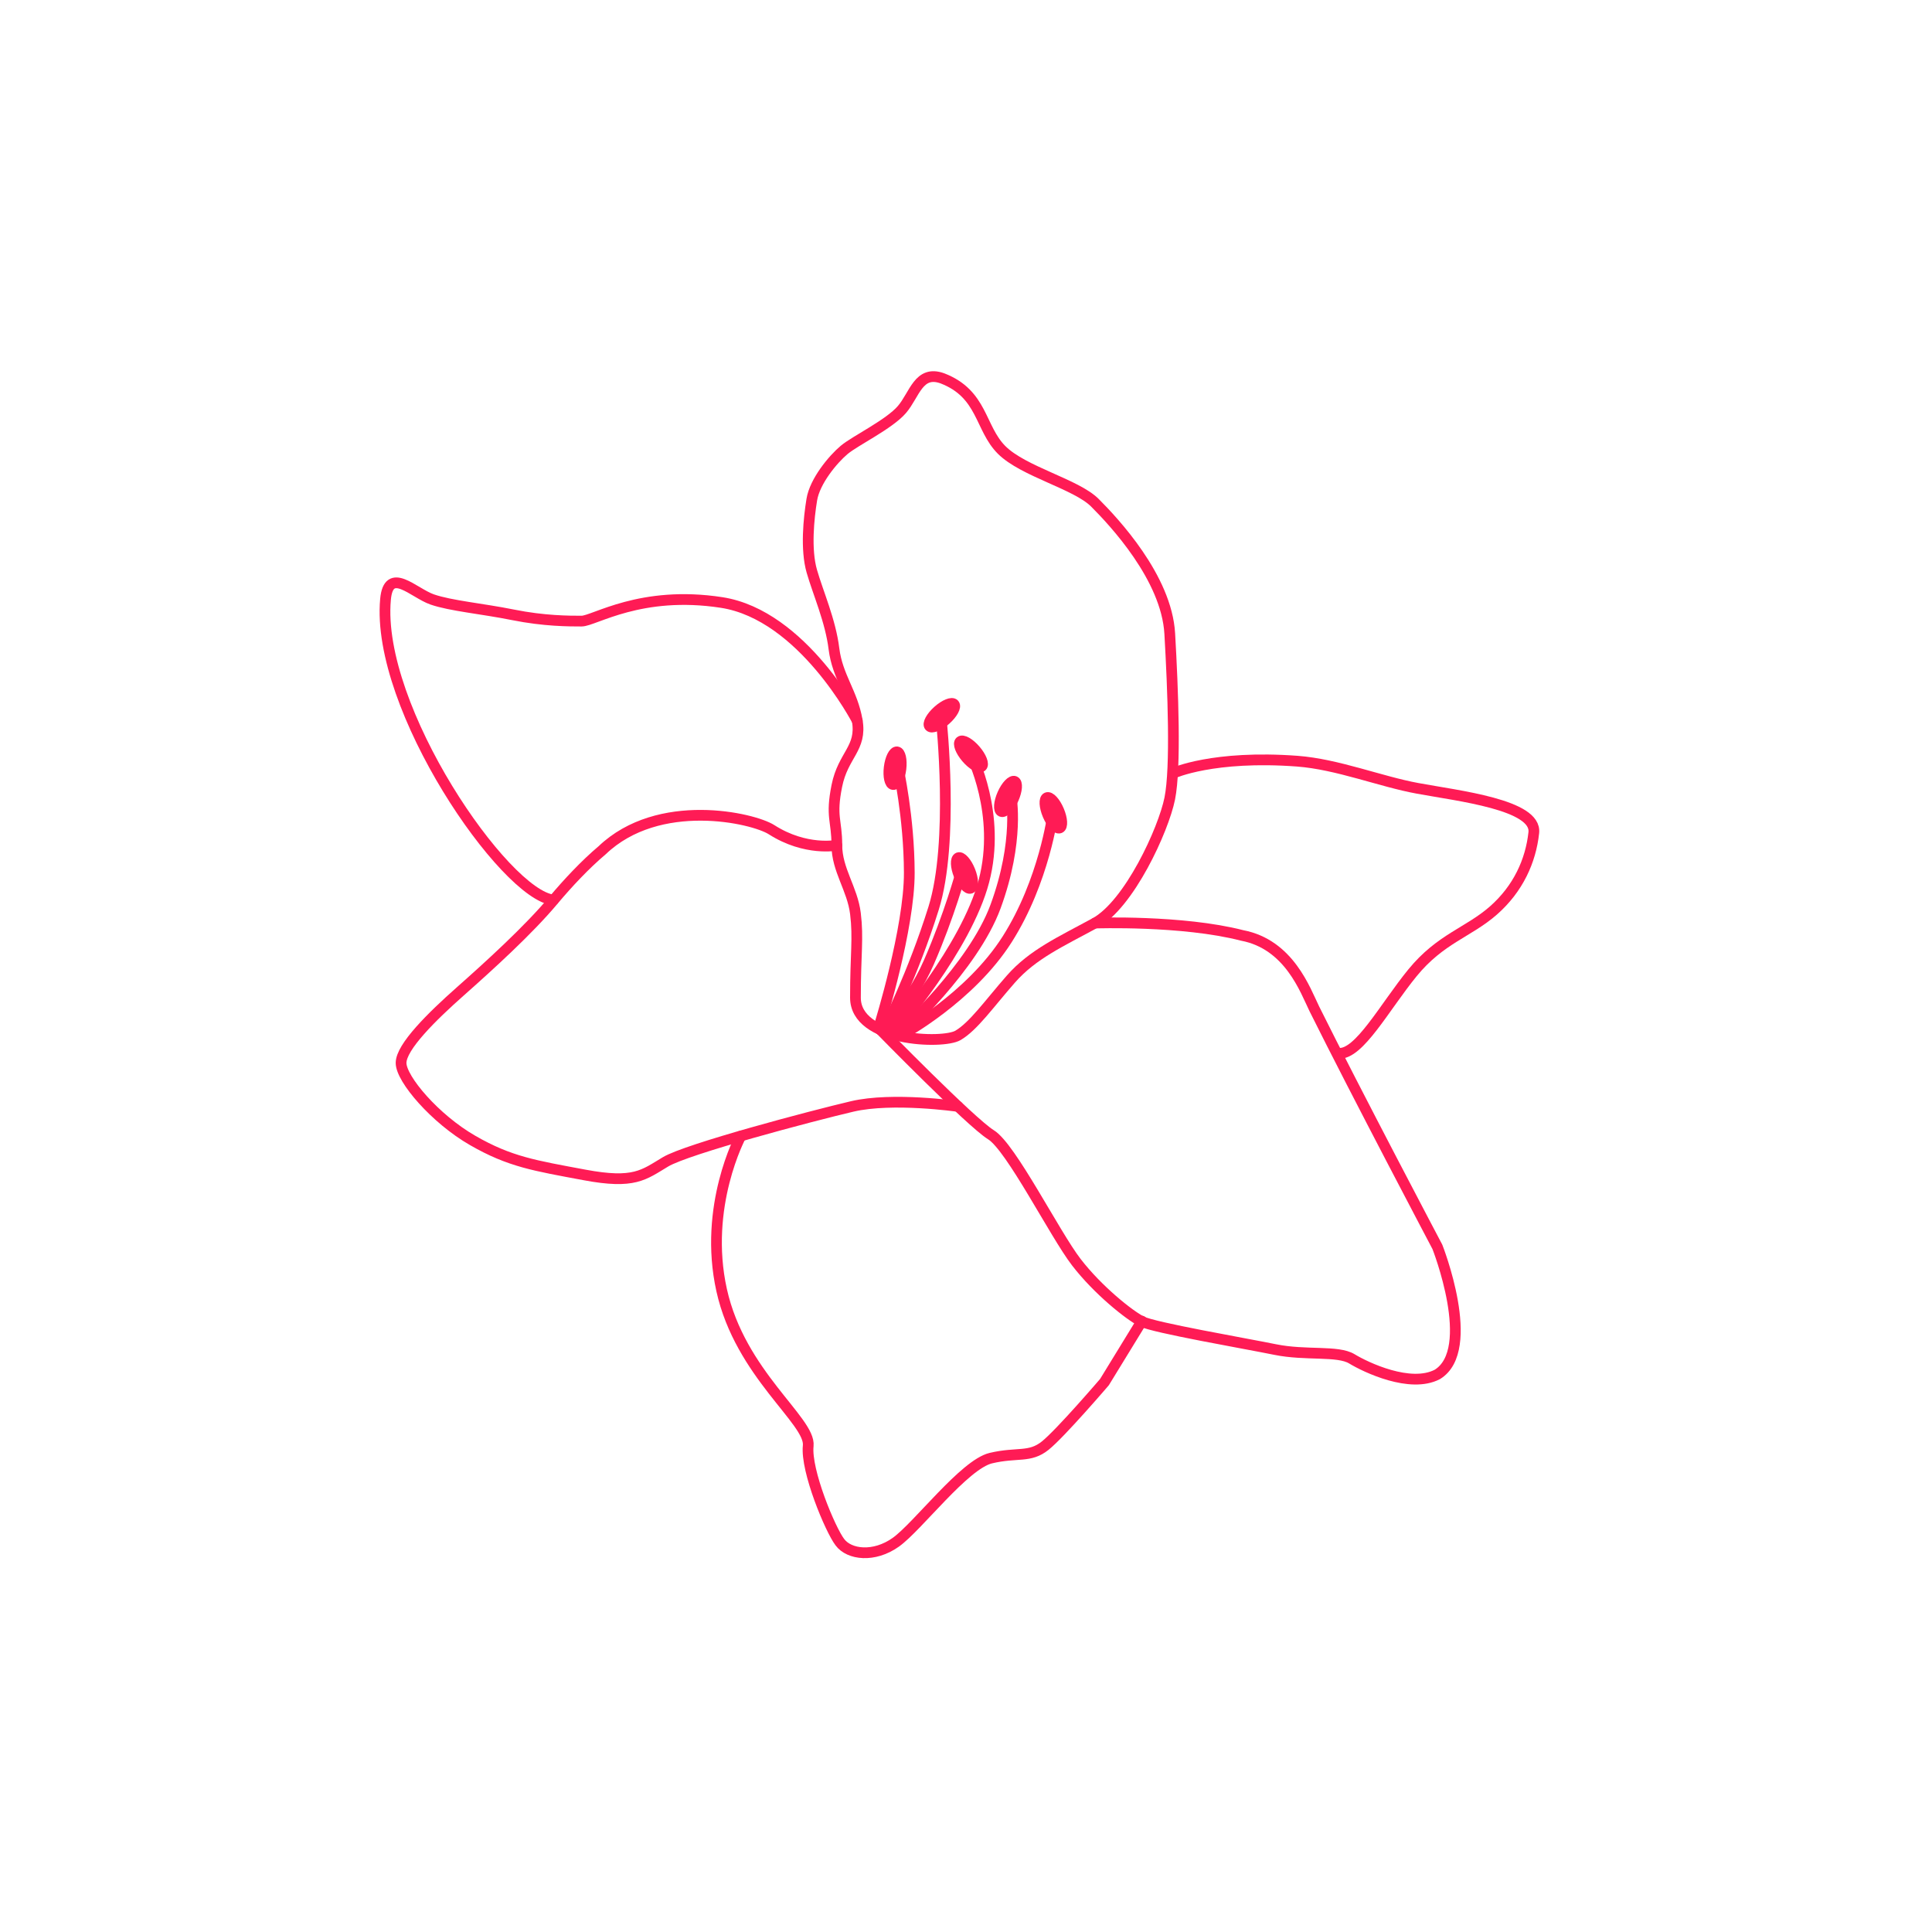 <svg xml:space="preserve" style="enable-background:new 0 0 1080 1080;" viewBox="0 0 1080 1080" y="0px" x="0px" xmlns:xlink="http://www.w3.org/1999/xlink" xmlns="http://www.w3.org/2000/svg" id="Layer_1" version="1.1">
<style type="text/css">
	.st0{fill:none;stroke:#FF1B55;stroke-width:6;stroke-linecap:round;stroke-linejoin:round;}
	.st1{fill:#FF1B55;stroke:#FF1B55;stroke-width:6;stroke-linecap:round;stroke-linejoin:round;stroke-miterlimit:4;}
</style>
<path d="M478.2,557.7c0-24.4,1.7-33.1,0-47c-1.7-13.9-10.4-24.4-10.4-38.3s-3.5-15.7,0-33.1
	c3.5-17.4,14.1-20.9,11.4-36.5c-2.7-15.7-11-24.4-13-40c-1.9-15.7-8.9-31.3-12.4-43.5c-3.5-12.2-1.7-29.6,0-40
	c1.7-10.4,11.9-22.6,18.1-27.8c6.2-5.2,25.2-14.3,32.3-22.6s9.3-22.2,22.6-17.4c22.6,8.7,20.9,27.8,33.1,40
	c12.2,12.2,41.8,19.1,52.2,29.6c10.4,10.4,40,41.8,41.8,73.1s3.5,74.8,0,92.2s-22.6,59.1-41.8,69.6c-19.1,10.4-34.8,17.4-47,31.3
	s-20.9,26.4-29.6,31.5C526.9,583.8,478.2,582.1,478.2,557.7z" class="st0"></path>
<path d="M655.9,432.2c0,0,22.3-10.2,69.3-6.7c22.5,1.7,46.5,11.4,67.3,15.2c22.6,4.2,66.7,9.1,64.9,24.8
	c-1.7,15.7-8.7,31.3-22.6,43.5c-13.9,12.2-29.6,15.7-45.2,34.8s-29.8,45.8-41.2,45" class="st0"></path>
<path d="M612.1,516c0,0,48.8-1.7,82.2,6.9c26.4,5,35.4,30.8,40.4,41c23.1,46.5,68.8,133.1,68.8,133.1s22.6,57.4,0,71.3
	c-15.1,7.9-39.9-3.9-47.8-8.7s-25.7-1.7-42.9-5.2s-67.7-12.2-74.6-15.7s-24.4-17.4-36.5-33.1s-36.5-64.4-47.8-71.3
	c-11.3-7-61.9-58.8-61.9-58.8" class="st0"></path>
<path d="M535.5,618.5c0,0-36.5-5.3-59.1,0c-22.6,5.3-92.2,23.7-104.4,31s-17.4,12.5-45.2,7.3
	c-27.8-5.2-41.8-7.3-62.6-19.3c-20.9-12-40-34.3-40-43.3c0-9,17.4-26.1,33.1-40c15.7-13.9,38.3-34.4,52.2-51.1
	c7.8-9.3,17.7-19.9,27.1-27.8c31.6-30.2,84.4-18.1,94.7-11.5c19.1,12.2,36.5,8.7,36.5,8.7" class="st0"></path>
<path d="M479.2,402.9c0,0-30.5-59.1-75.8-66.1s-71.3,10.4-78.3,10.4s-20.9,0-38.3-3.5c-17.4-3.5-34.8-5-45.2-8.6
	c-10.4-3.6-24.4-19-26.1,0c-5.5,60.7,66.7,165.2,93.9,168" class="st0"></path>
<path d="M414.1,635.1c0,0-21.1,39.2-10.7,86.1s49.9,73.1,48.4,87c-1.5,13.9,12.4,47,17.7,53.9c5.2,7,19.1,8.7,31.3,0
	c12.2-8.7,38.3-43.5,53.1-47c14.8-3.5,21.7,0,30.4-7c8.7-7,33.1-35.5,33.1-35.5l20.9-34.1" class="st0"></path>
<path d="M504.4,578.3c0,0,37.8-20.5,58.6-53.2s25.6-70.4,25.6-70.4" class="st0"></path>
<path d="M495.2,574.4c0,0,15.1-29.6,26.7-66.7c11.6-37.1,4.3-105.3,4.3-105.3" class="st0"></path>
<path d="M491.9,575.5c0,0,16-11.6,27.4-37.7s18.1-50.7,18.1-50.7" class="st0"></path>
<path d="M503.7,577.2c0,0,40.2-36.3,52.8-70.4c13.6-37,8.7-61.7,8.7-61.7" class="st0"></path>
<ellipse ry="3.3" rx="9.2" cy="399.9" cx="526.5" class="st1" transform="matrix(0.745 -0.667 0.667 0.745 -132.474 453.073)"></ellipse>
<ellipse ry="9.2" rx="3.3" cy="454.7" cx="588.6" class="st1" transform="matrix(0.921 -0.39 0.39 0.921 -130.606 265.142)"></ellipse>
<path d="M500.1,575.9c0,0,40-45.7,49.9-83.3c9.9-37.6-7.2-70.9-7.2-70.9" class="st0"></path>
<ellipse ry="9.2" rx="3.3" cy="421.8" cx="542.8" class="st1" transform="matrix(0.759 -0.651 0.651 0.759 -143.802 454.698)"></ellipse>
<ellipse ry="3.3" rx="9.2" cy="445.1" cx="563.3" class="st1" transform="matrix(0.406 -0.914 0.914 0.406 -72.039 779.358)"></ellipse>
<path d="M491.9,572.2c0,0,16.5-53.3,16.4-84.4c-0.1-31.1-6.3-58.8-6.3-58.8" class="st0"></path>
<ellipse ry="3.3" rx="9.2" cy="429.6" cx="500.3" class="st1" transform="matrix(0.12 -0.993 0.993 0.12 13.711 874.675)"></ellipse>
<ellipse ry="9.2" rx="3.3" cy="487.8" cx="539.4" class="st1" transform="matrix(0.928 -0.372 0.372 0.928 -142.872 235.982)"></ellipse>
</svg>
